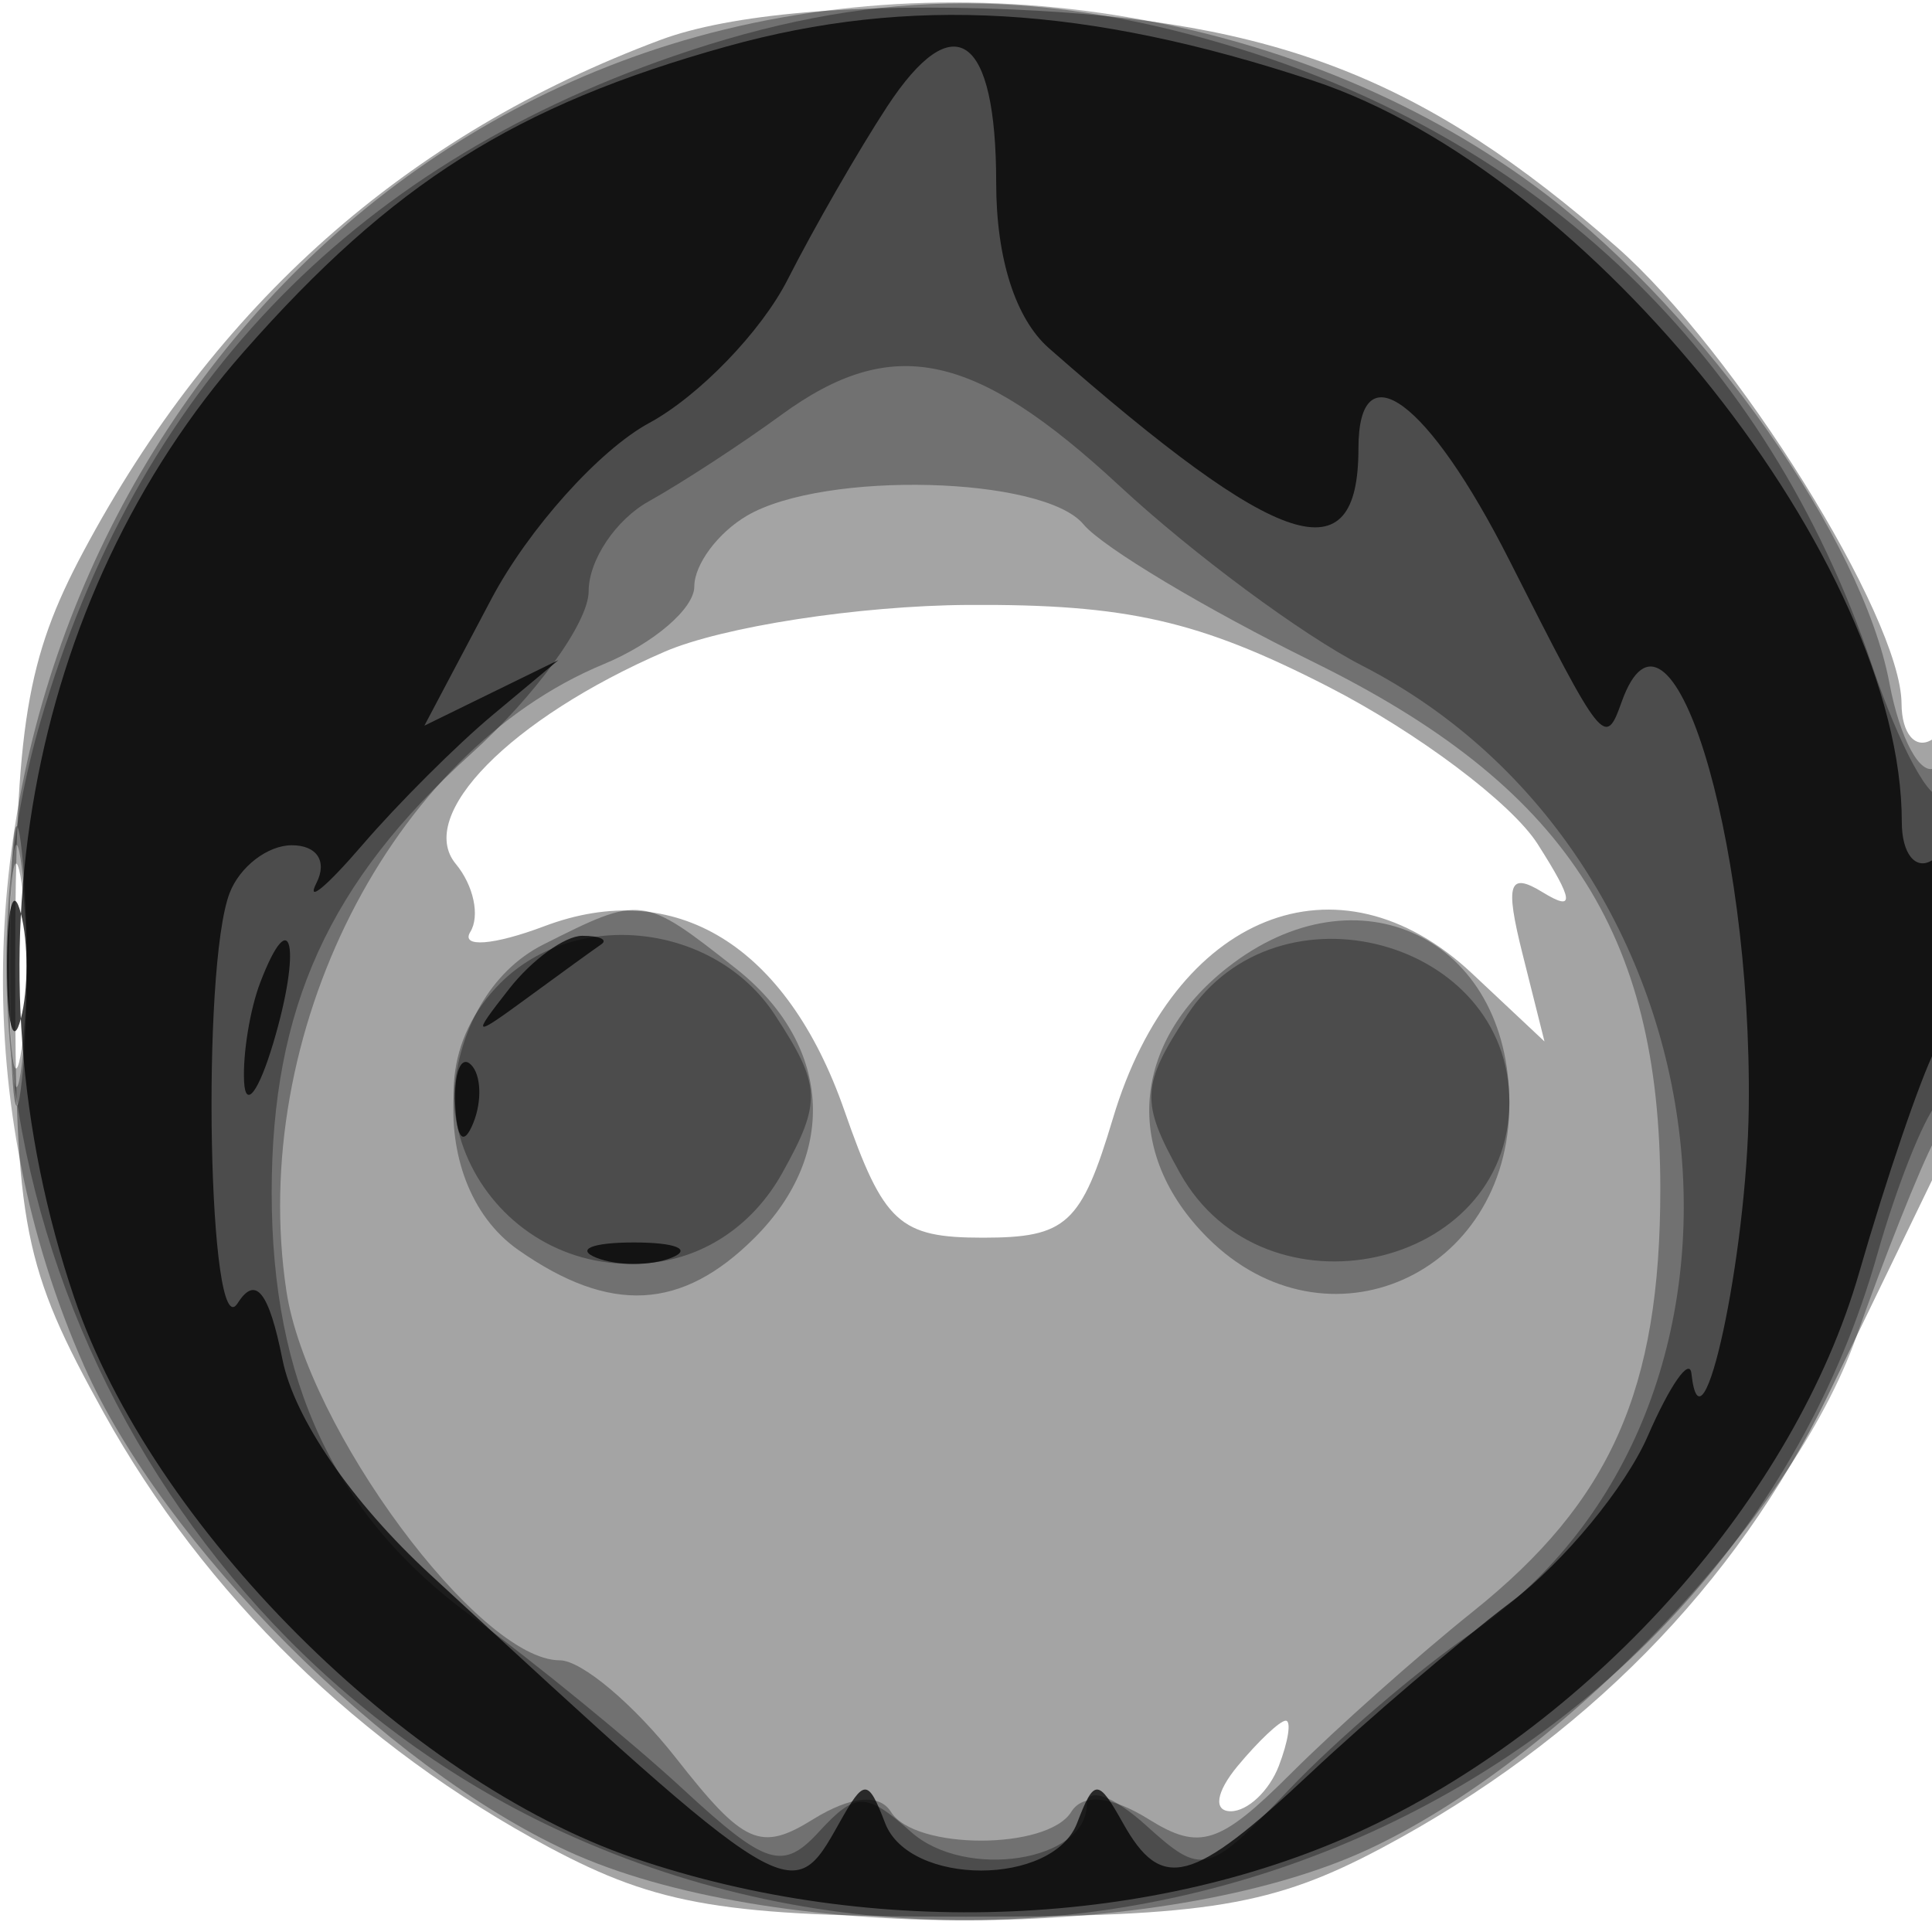 <svg xmlns="http://www.w3.org/2000/svg" width="64" height="64" fill="#000000"><path fill-opacity=".357" fill-rule="evenodd" d="M21.882 1.321C13.461 4.468 7.135 10.077 2.759 18.278.876 21.805.505 24.063.503 32 .5 40.644.765 41.978 3.438 46.804c3.338 6.025 8.498 11.056 14.767 14.4 3.61 1.925 5.81 2.29 13.795 2.29s10.185-.365 13.795-2.29c6.645-3.544 11.707-8.679 14.75-14.965l3.617-7.475C65.376 36.249 65.234 23.738 64 24.5c-.55.34-1.004-.196-1.009-1.191-.015-2.878-5.502-11.673-9.441-15.131C47.219 2.619 42.298.689 33.5.312c-5.08-.217-9.32.151-11.618 1.009m.125 20.272c-5.095 2.209-8.246 5.414-6.908 7.026.59.711.806 1.725.48 2.253s.777.442 2.452-.19c4.336-1.636 8.034.634 9.938 6.1C29.273 40.525 29.79 41 32.561 41s3.256-.445 4.31-3.964c2.028-6.769 7.458-8.954 11.896-4.786l2.396 2.25-.727-2.899c-.586-2.335-.456-2.733.668-2.043 1.073.658 1.034.288-.169-1.601-.861-1.351-3.979-3.695-6.93-5.207-4.287-2.198-6.683-2.742-11.934-2.711-3.614.022-8.143.721-10.064 1.554M.336 32c0 4.125.177 5.813.392 3.75s.216-5.437 0-7.5C.513 26.188.336 27.875.336 32M41 58.5c-.718.865-.815 1.5-.229 1.5.558 0 1.274-.675 1.591-1.5s.419-1.5.229-1.5-.906.675-1.591 1.5"/><path fill-opacity=".311" fill-rule="evenodd" d="M22.173 1.484C4.44 7.018-4.848 27.992 2.79 45.258c2.611 5.902 9.967 13.281 16.014 16.062 6.676 3.071 19.749 3.055 26.464-.031 6.421-2.953 14.118-11.02 16.226-17.009.926-2.629 2.093-5.561 2.595-6.516 1.175-2.239 1.193-13.056.021-12.332-.49.303-1.173-.956-1.519-2.797-.893-4.762-6.088-12.159-11.373-16.194C43.332.419 31.86-1.539 22.173 1.484M24.75 17.08c-.962.561-1.75 1.617-1.75 2.348s-1.352 1.889-3.005 2.574C12.944 24.923 8.213 34.266 9.486 42.757 10.168 47.305 15.861 55 18.544 55c.721 0 2.458 1.463 3.859 3.25 2.234 2.85 2.791 3.099 4.526 2.02 1.244-.773 2.203-.866 2.584-.25.785 1.271 5.189 1.271 5.974 0 .381-.616 1.333-.525 2.567.246 1.684 1.051 2.349.837 4.704-1.511 1.508-1.505 4.221-3.919 6.028-5.365C53.36 49.731 55 46.036 55 39.388c0-8.527-3.189-13.371-11.493-17.459-3.563-1.754-6.99-3.806-7.615-4.559-1.324-1.595-8.577-1.784-11.142-.29M.32 32c0 3.575.182 5.038.403 3.25s.222-4.712 0-6.5C.502 26.962.32 28.425.32 32M18 31.288c-3.557 1.79-4.056 7.859-.832 10.117 3.044 2.133 5.417 2.01 7.832-.405 2.791-2.791 2.532-6.437-.635-8.927-3.079-2.422-3.106-2.426-6.365-.785m22.657.767C37.468 34.563 37.201 38.201 40 41c3.936 3.936 10 1.247 10-4.434 0-5.493-5.016-7.915-9.343-4.511"/><path fill-opacity=".327" fill-rule="evenodd" d="M22.3 1.862C11.528 5.584 4.524 12.949 1.339 23.905c-4.147 14.266 3.475 30.458 17.322 36.797 17.479 8.002 38.442-1.222 43.528-19.154.632-2.227 1.522-4.476 1.98-4.998.974-1.113 1.146-11.198.174-10.226-.361.361-1.41-1.567-2.329-4.284-3.476-10.268-10.965-17.463-21.4-20.562C34.095-.458 28.686-.344 22.3 1.862m3.573 11.888c-1.318.963-3.291 2.249-4.384 2.859s-1.989 1.95-1.989 2.978-1.756 3.455-3.903 5.391C10.896 29.22 9 33.394 9 39.5c0 6.295 2.096 10.73 6.644 14.059 2.121 1.553 5.266 4.125 6.989 5.715 2.747 2.536 3.302 2.708 4.5 1.402 1.211-1.319 1.559-1.318 3.045.008 1.801 1.606 5.822.98 5.822-.906 0-.599.879-.292 1.953.68 1.883 1.704 2.055 1.661 4.75-1.179 1.539-1.62 4.266-3.956 6.062-5.191 10.817-7.44 8.745-25.677-3.641-32.037-1.993-1.023-5.611-3.704-8.04-5.956-4.817-4.466-7.529-5.034-11.211-2.345M.3 32c0 3.025.187 4.263.416 2.75s.229-3.988 0-5.5S.3 28.975.3 32m16.271.571c-3.681 3.682-.296 9.874 5.059 9.254 1.784-.207 3.343-1.285 4.279-2.96 1.318-2.36 1.293-2.907-.242-5.25-1.987-3.032-6.58-3.559-9.096-1.044m22.762 1.044c-1.535 2.343-1.56 2.89-.242 5.25C41.869 43.838 50 42.075 50 36.5c0-5.38-7.673-7.455-10.667-2.885"/><path fill-opacity=".75" fill-rule="evenodd" d="M24.081 1.537C17.074 3.488 12.992 6.066 8.083 11.643.873 19.834-1.294 31.912 2.46 42.99c2.563 7.565 10.966 15.975 18.55 18.565 7.948 2.715 17.256 2.324 24.331-1.023 7.564-3.579 14.115-10.983 16.242-18.361.899-3.119 2.035-6.452 2.526-7.407C65.327 32.39 65.246 27.73 64 28.5c-.55.34-1-.228-1-1.263 0-8.593-10.254-21.506-19.51-24.568C36.004.193 30.141-.149 24.081 1.537m5.302 2.001c-.938 1.431-2.42 4.009-3.294 5.728s-2.939 3.856-4.589 4.749c-1.65.894-3.999 3.514-5.221 5.824l-2.221 4.2 2.221-1.087 2.221-1.086-2.177 1.817c-1.198.999-3.145 2.942-4.327 4.317s-1.863 1.938-1.513 1.25c.365-.718.017-1.25-.817-1.25-.799 0-1.725.712-2.059 1.582-.951 2.479-.703 15.118.267 13.587.594-.936 1.033-.384 1.483 1.866.391 1.953 2.294 4.723 4.891 7.119 11.979 11.05 11.979 11.05 13.553 8.237.828-1.48.951-1.48 1.519 0 .805 2.097 5.555 2.097 6.36 0 .568-1.48.691-1.48 1.519 0 1.284 2.295 2.286 2.03 6.197-1.641 1.905-1.788 4.9-4.343 6.657-5.678s3.795-3.81 4.531-5.5 1.387-2.622 1.447-2.072c.337 3.074 1.839-3.897 1.899-8.807.109-9.067-2.639-17.842-4.21-13.443-.546 1.53-.618 1.44-3.72-4.69-2.685-5.306-5-7.02-5-3.702 0 4.255-2.57 3.422-10.25-3.321C33.639 10.561 33 8.56 33 6.059c0-4.929-1.4-5.905-3.617-2.521M.232 32c0 1.925.206 2.712.457 1.75.252-.962.252-2.538 0-3.5-.251-.962-.457-.175-.457 1.75m8.392.539c-.343.893-.585 2.375-.538 3.293.047.917.482.341.967-1.282.943-3.156.609-4.718-.429-2.011m8.248.211c-1.269 1.619-1.222 1.64.628.283 1.1-.807 2.188-1.594 2.417-1.75S19.863 31 19.289 31s-1.662.788-2.417 1.75m-1.793 3.833c.048 1.165.285 1.402.604.605.289-.722.253-1.585-.079-1.917s-.568.258-.525 1.312m4.671 5.079c.688.278 1.813.278 2.5 0 .688-.277.125-.504-1.25-.504s-1.937.227-1.25.504"/></svg>